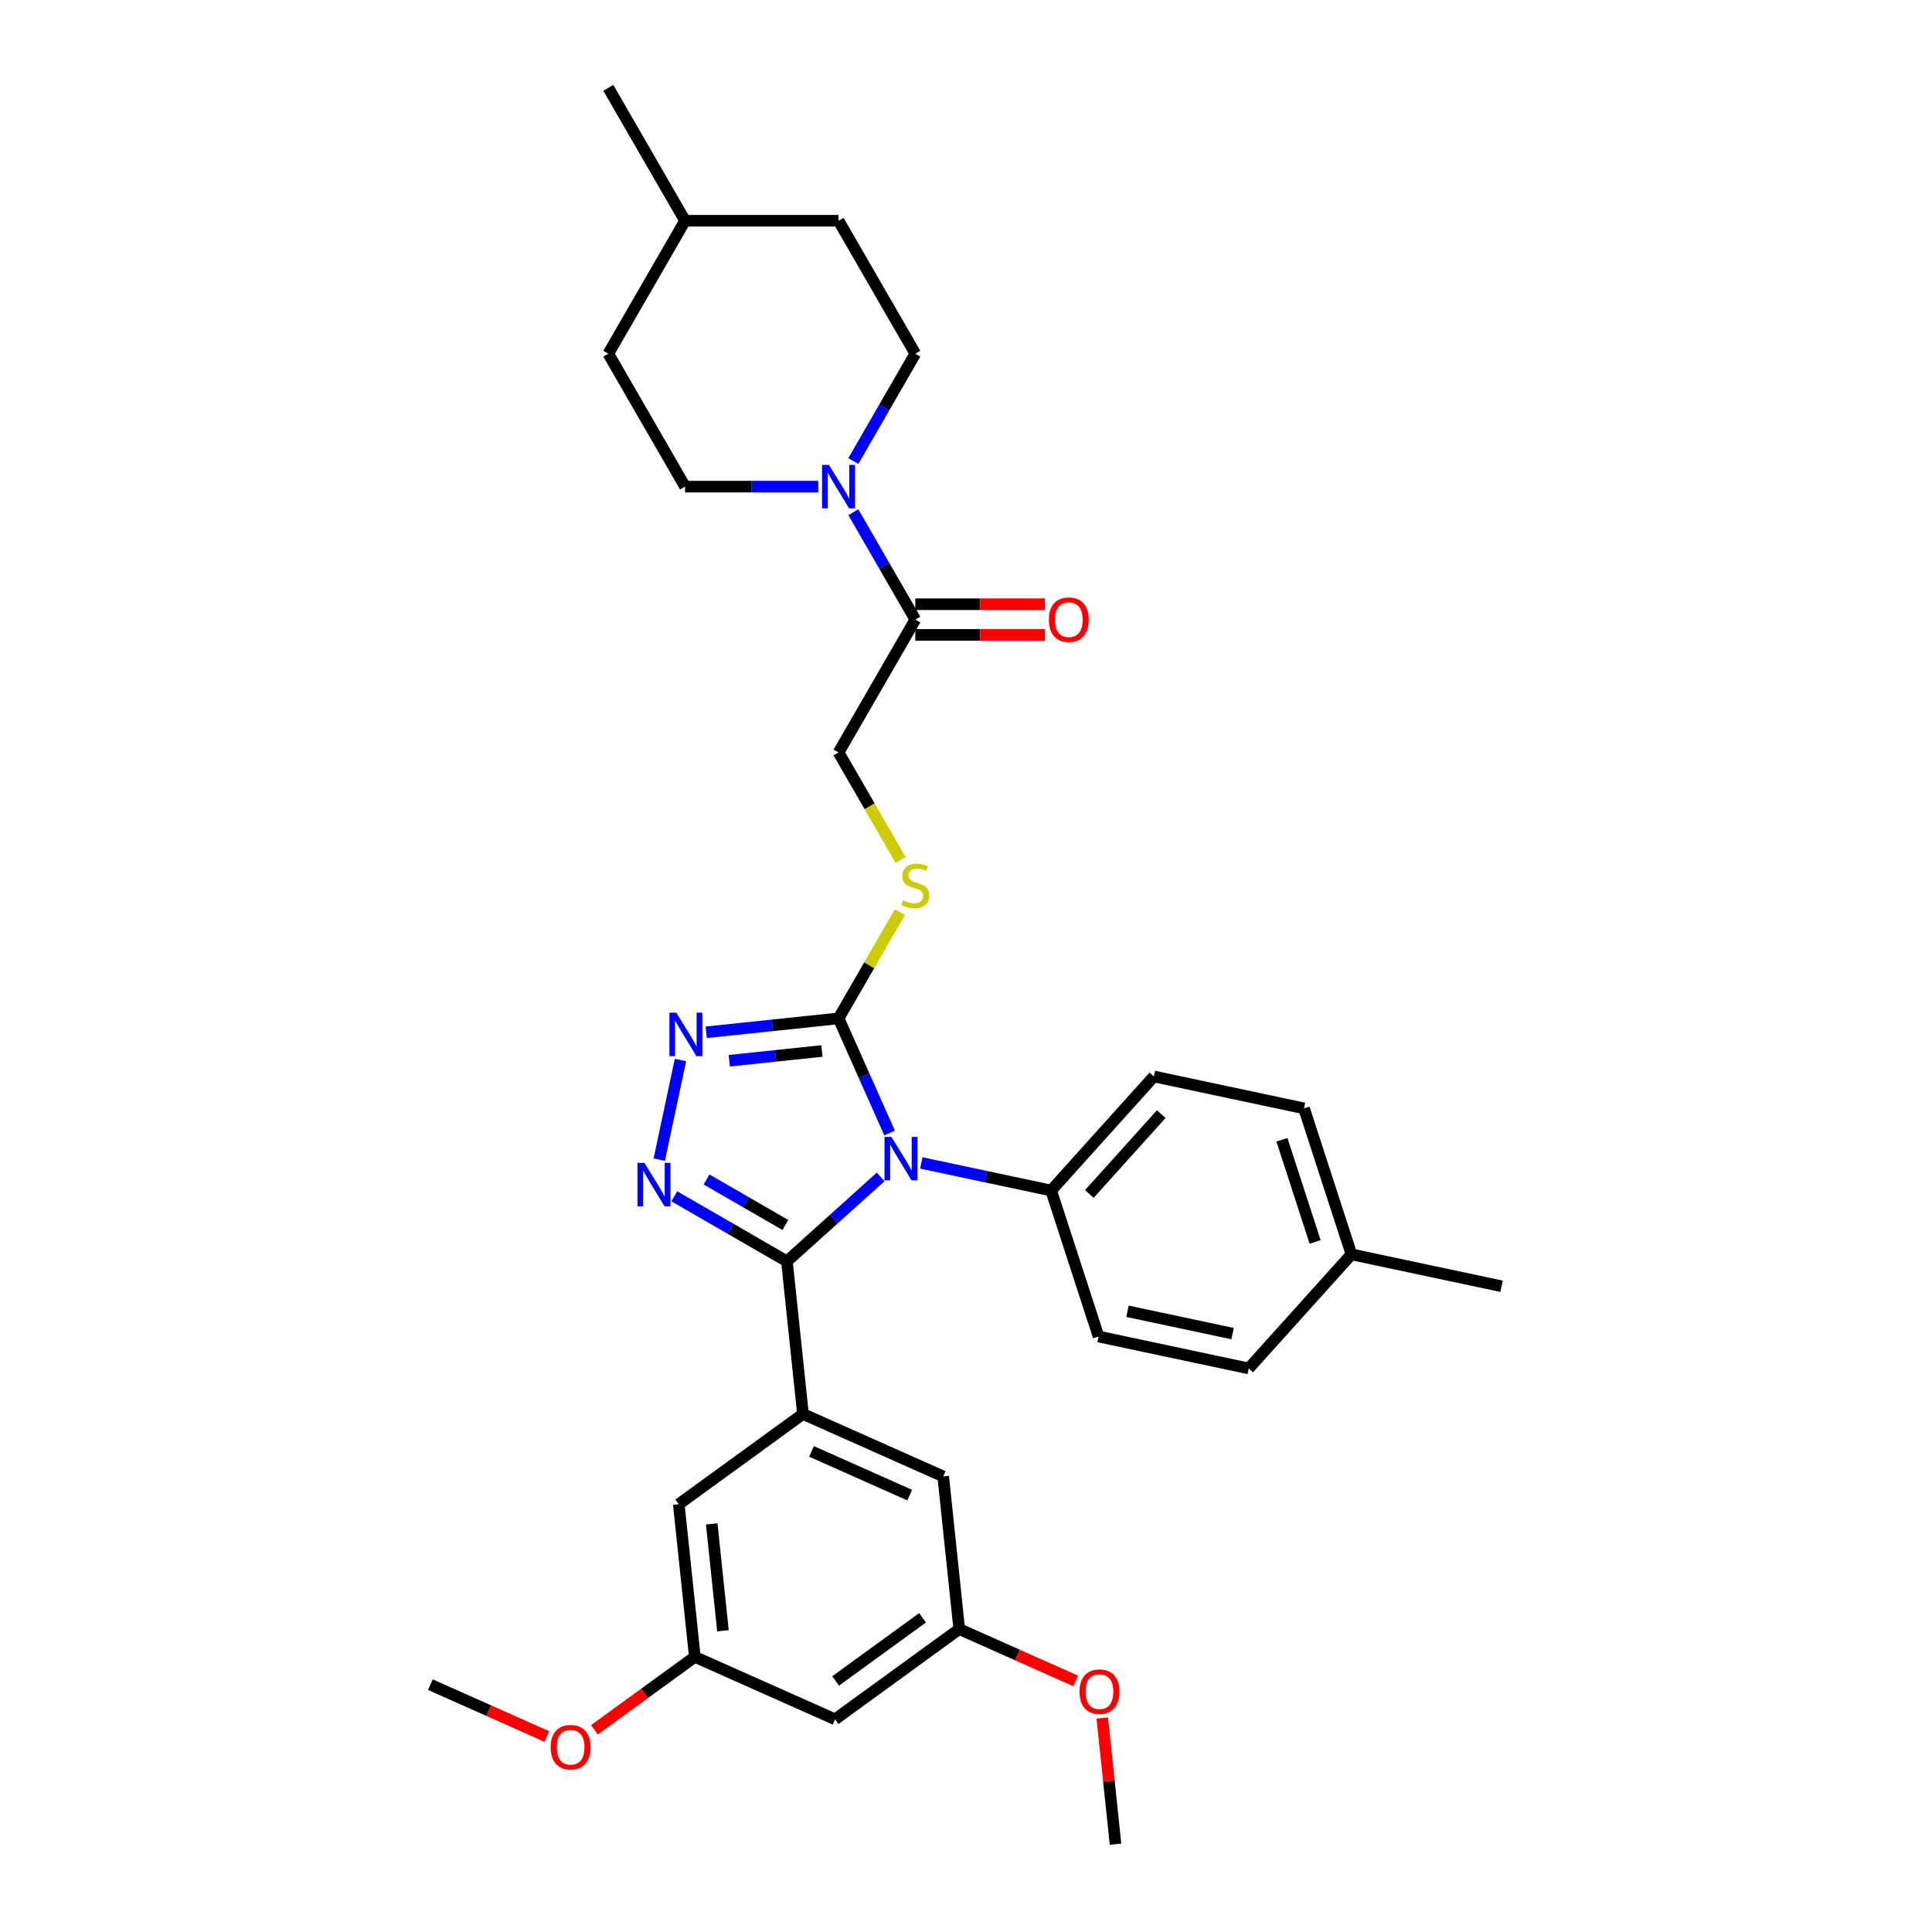 <?xml version='1.0' encoding='iso-8859-1'?>
<svg version='1.1' baseProfile='full'
              xmlns='http://www.w3.org/2000/svg'
                      xmlns:rdkit='http://www.rdkit.org/xml'
                      xmlns:xlink='http://www.w3.org/1999/xlink'
                  xml:space='preserve'
width='1000px' height='1000px' viewBox='0 0 1000 1000'>
<!-- END OF HEADER -->
<rect style='opacity:1.0;fill:#FFFFFF;stroke:none' width='1000' height='1000' x='0' y='0'> </rect>
<path class='bond-0' d='M 352.207,548.654 L 341.243,600.235' style='fill:none;fill-rule:evenodd;stroke:#0000FF;stroke-width:6px;stroke-linecap:butt;stroke-linejoin:miter;stroke-opacity:1' />
<path class='bond-1' d='M 365.54,534.311 L 399.789,530.712' style='fill:none;fill-rule:evenodd;stroke:#0000FF;stroke-width:6px;stroke-linecap:butt;stroke-linejoin:miter;stroke-opacity:1' />
<path class='bond-1' d='M 399.789,530.712 L 434.038,527.112' style='fill:none;fill-rule:evenodd;stroke:#000000;stroke-width:6px;stroke-linecap:butt;stroke-linejoin:miter;stroke-opacity:1' />
<path class='bond-1' d='M 377.476,549.035 L 401.45,546.515' style='fill:none;fill-rule:evenodd;stroke:#0000FF;stroke-width:6px;stroke-linecap:butt;stroke-linejoin:miter;stroke-opacity:1' />
<path class='bond-1' d='M 401.45,546.515 L 425.425,543.995' style='fill:none;fill-rule:evenodd;stroke:#000000;stroke-width:6px;stroke-linecap:butt;stroke-linejoin:miter;stroke-opacity:1' />
<path class='bond-2' d='M 349.021,619.207 L 378.165,636.033' style='fill:none;fill-rule:evenodd;stroke:#0000FF;stroke-width:6px;stroke-linecap:butt;stroke-linejoin:miter;stroke-opacity:1' />
<path class='bond-2' d='M 378.165,636.033 L 407.31,652.86' style='fill:none;fill-rule:evenodd;stroke:#000000;stroke-width:6px;stroke-linecap:butt;stroke-linejoin:miter;stroke-opacity:1' />
<path class='bond-2' d='M 365.71,610.493 L 386.111,622.272' style='fill:none;fill-rule:evenodd;stroke:#0000FF;stroke-width:6px;stroke-linecap:butt;stroke-linejoin:miter;stroke-opacity:1' />
<path class='bond-2' d='M 386.111,622.272 L 406.512,634.05' style='fill:none;fill-rule:evenodd;stroke:#000000;stroke-width:6px;stroke-linecap:butt;stroke-linejoin:miter;stroke-opacity:1' />
<path class='bond-3' d='M 407.31,652.86 L 415.615,731.878' style='fill:none;fill-rule:evenodd;stroke:#000000;stroke-width:6px;stroke-linecap:butt;stroke-linejoin:miter;stroke-opacity:1' />
<path class='bond-4' d='M 407.31,652.86 L 431.573,631.014' style='fill:none;fill-rule:evenodd;stroke:#000000;stroke-width:6px;stroke-linecap:butt;stroke-linejoin:miter;stroke-opacity:1' />
<path class='bond-4' d='M 431.573,631.014 L 455.835,609.167' style='fill:none;fill-rule:evenodd;stroke:#0000FF;stroke-width:6px;stroke-linecap:butt;stroke-linejoin:miter;stroke-opacity:1' />
<path class='bond-5' d='M 460.461,586.459 L 447.25,556.785' style='fill:none;fill-rule:evenodd;stroke:#0000FF;stroke-width:6px;stroke-linecap:butt;stroke-linejoin:miter;stroke-opacity:1' />
<path class='bond-5' d='M 447.25,556.785 L 434.038,527.112' style='fill:none;fill-rule:evenodd;stroke:#000000;stroke-width:6px;stroke-linecap:butt;stroke-linejoin:miter;stroke-opacity:1' />
<path class='bond-6' d='M 476.874,601.932 L 510.473,609.073' style='fill:none;fill-rule:evenodd;stroke:#0000FF;stroke-width:6px;stroke-linecap:butt;stroke-linejoin:miter;stroke-opacity:1' />
<path class='bond-6' d='M 510.473,609.073 L 544.071,616.215' style='fill:none;fill-rule:evenodd;stroke:#000000;stroke-width:6px;stroke-linecap:butt;stroke-linejoin:miter;stroke-opacity:1' />
<path class='bond-7' d='M 434.038,527.112 L 449.915,499.612' style='fill:none;fill-rule:evenodd;stroke:#000000;stroke-width:6px;stroke-linecap:butt;stroke-linejoin:miter;stroke-opacity:1' />
<path class='bond-7' d='M 449.915,499.612 L 465.792,472.113' style='fill:none;fill-rule:evenodd;stroke:#CCCC00;stroke-width:6px;stroke-linecap:butt;stroke-linejoin:miter;stroke-opacity:1' />
<path class='bond-8' d='M 441.681,265.116 L 457.723,292.902' style='fill:none;fill-rule:evenodd;stroke:#0000FF;stroke-width:6px;stroke-linecap:butt;stroke-linejoin:miter;stroke-opacity:1' />
<path class='bond-8' d='M 457.723,292.902 L 473.765,320.687' style='fill:none;fill-rule:evenodd;stroke:#000000;stroke-width:6px;stroke-linecap:butt;stroke-linejoin:miter;stroke-opacity:1' />
<path class='bond-9' d='M 441.681,238.642 L 457.723,210.857' style='fill:none;fill-rule:evenodd;stroke:#0000FF;stroke-width:6px;stroke-linecap:butt;stroke-linejoin:miter;stroke-opacity:1' />
<path class='bond-9' d='M 457.723,210.857 L 473.765,183.071' style='fill:none;fill-rule:evenodd;stroke:#000000;stroke-width:6px;stroke-linecap:butt;stroke-linejoin:miter;stroke-opacity:1' />
<path class='bond-10' d='M 423.519,251.879 L 389.052,251.879' style='fill:none;fill-rule:evenodd;stroke:#0000FF;stroke-width:6px;stroke-linecap:butt;stroke-linejoin:miter;stroke-opacity:1' />
<path class='bond-10' d='M 389.052,251.879 L 354.586,251.879' style='fill:none;fill-rule:evenodd;stroke:#000000;stroke-width:6px;stroke-linecap:butt;stroke-linejoin:miter;stroke-opacity:1' />
<path class='bond-11' d='M 466.141,445.099 L 450.09,417.297' style='fill:none;fill-rule:evenodd;stroke:#CCCC00;stroke-width:6px;stroke-linecap:butt;stroke-linejoin:miter;stroke-opacity:1' />
<path class='bond-11' d='M 450.09,417.297 L 434.038,389.495' style='fill:none;fill-rule:evenodd;stroke:#000000;stroke-width:6px;stroke-linecap:butt;stroke-linejoin:miter;stroke-opacity:1' />
<path class='bond-12' d='M 473.765,328.633 L 507.334,328.633' style='fill:none;fill-rule:evenodd;stroke:#000000;stroke-width:6px;stroke-linecap:butt;stroke-linejoin:miter;stroke-opacity:1' />
<path class='bond-12' d='M 507.334,328.633 L 540.902,328.633' style='fill:none;fill-rule:evenodd;stroke:#FF0000;stroke-width:6px;stroke-linecap:butt;stroke-linejoin:miter;stroke-opacity:1' />
<path class='bond-12' d='M 473.765,312.742 L 507.334,312.742' style='fill:none;fill-rule:evenodd;stroke:#000000;stroke-width:6px;stroke-linecap:butt;stroke-linejoin:miter;stroke-opacity:1' />
<path class='bond-12' d='M 507.334,312.742 L 540.902,312.742' style='fill:none;fill-rule:evenodd;stroke:#FF0000;stroke-width:6px;stroke-linecap:butt;stroke-linejoin:miter;stroke-opacity:1' />
<path class='bond-13' d='M 473.765,320.687 L 434.038,389.495' style='fill:none;fill-rule:evenodd;stroke:#000000;stroke-width:6px;stroke-linecap:butt;stroke-linejoin:miter;stroke-opacity:1' />
<path class='bond-14' d='M 473.765,183.071 L 434.038,114.263' style='fill:none;fill-rule:evenodd;stroke:#000000;stroke-width:6px;stroke-linecap:butt;stroke-linejoin:miter;stroke-opacity:1' />
<path class='bond-15' d='M 674.952,573.689 L 699.505,649.253' style='fill:none;fill-rule:evenodd;stroke:#000000;stroke-width:6px;stroke-linecap:butt;stroke-linejoin:miter;stroke-opacity:1' />
<path class='bond-15' d='M 663.522,589.934 L 680.709,642.829' style='fill:none;fill-rule:evenodd;stroke:#000000;stroke-width:6px;stroke-linecap:butt;stroke-linejoin:miter;stroke-opacity:1' />
<path class='bond-16' d='M 674.952,573.689 L 597.236,557.17' style='fill:none;fill-rule:evenodd;stroke:#000000;stroke-width:6px;stroke-linecap:butt;stroke-linejoin:miter;stroke-opacity:1' />
<path class='bond-17' d='M 699.505,649.253 L 646.34,708.298' style='fill:none;fill-rule:evenodd;stroke:#000000;stroke-width:6px;stroke-linecap:butt;stroke-linejoin:miter;stroke-opacity:1' />
<path class='bond-18' d='M 699.505,649.253 L 777.221,665.772' style='fill:none;fill-rule:evenodd;stroke:#000000;stroke-width:6px;stroke-linecap:butt;stroke-linejoin:miter;stroke-opacity:1' />
<path class='bond-19' d='M 496.504,843.211 L 432.225,889.913' style='fill:none;fill-rule:evenodd;stroke:#000000;stroke-width:6px;stroke-linecap:butt;stroke-linejoin:miter;stroke-opacity:1' />
<path class='bond-19' d='M 477.522,837.361 L 432.527,870.052' style='fill:none;fill-rule:evenodd;stroke:#000000;stroke-width:6px;stroke-linecap:butt;stroke-linejoin:miter;stroke-opacity:1' />
<path class='bond-20' d='M 496.504,843.211 L 488.199,764.194' style='fill:none;fill-rule:evenodd;stroke:#000000;stroke-width:6px;stroke-linecap:butt;stroke-linejoin:miter;stroke-opacity:1' />
<path class='bond-21' d='M 496.504,843.211 L 526.638,856.628' style='fill:none;fill-rule:evenodd;stroke:#000000;stroke-width:6px;stroke-linecap:butt;stroke-linejoin:miter;stroke-opacity:1' />
<path class='bond-21' d='M 526.638,856.628 L 556.772,870.045' style='fill:none;fill-rule:evenodd;stroke:#FF0000;stroke-width:6px;stroke-linecap:butt;stroke-linejoin:miter;stroke-opacity:1' />
<path class='bond-22' d='M 432.225,889.913 L 359.641,857.596' style='fill:none;fill-rule:evenodd;stroke:#000000;stroke-width:6px;stroke-linecap:butt;stroke-linejoin:miter;stroke-opacity:1' />
<path class='bond-23' d='M 359.641,857.596 L 351.336,778.579' style='fill:none;fill-rule:evenodd;stroke:#000000;stroke-width:6px;stroke-linecap:butt;stroke-linejoin:miter;stroke-opacity:1' />
<path class='bond-23' d='M 374.199,844.083 L 368.385,788.77' style='fill:none;fill-rule:evenodd;stroke:#000000;stroke-width:6px;stroke-linecap:butt;stroke-linejoin:miter;stroke-opacity:1' />
<path class='bond-24' d='M 359.641,857.596 L 333.66,876.473' style='fill:none;fill-rule:evenodd;stroke:#000000;stroke-width:6px;stroke-linecap:butt;stroke-linejoin:miter;stroke-opacity:1' />
<path class='bond-24' d='M 333.66,876.473 L 307.678,895.35' style='fill:none;fill-rule:evenodd;stroke:#FF0000;stroke-width:6px;stroke-linecap:butt;stroke-linejoin:miter;stroke-opacity:1' />
<path class='bond-25' d='M 351.336,778.579 L 415.615,731.878' style='fill:none;fill-rule:evenodd;stroke:#000000;stroke-width:6px;stroke-linecap:butt;stroke-linejoin:miter;stroke-opacity:1' />
<path class='bond-26' d='M 415.615,731.878 L 488.199,764.194' style='fill:none;fill-rule:evenodd;stroke:#000000;stroke-width:6px;stroke-linecap:butt;stroke-linejoin:miter;stroke-opacity:1' />
<path class='bond-26' d='M 420.039,751.242 L 470.848,773.863' style='fill:none;fill-rule:evenodd;stroke:#000000;stroke-width:6px;stroke-linecap:butt;stroke-linejoin:miter;stroke-opacity:1' />
<path class='bond-27' d='M 570.529,889.241 L 573.961,921.893' style='fill:none;fill-rule:evenodd;stroke:#FF0000;stroke-width:6px;stroke-linecap:butt;stroke-linejoin:miter;stroke-opacity:1' />
<path class='bond-27' d='M 573.961,921.893 L 577.393,954.545' style='fill:none;fill-rule:evenodd;stroke:#000000;stroke-width:6px;stroke-linecap:butt;stroke-linejoin:miter;stroke-opacity:1' />
<path class='bond-28' d='M 283.047,898.814 L 252.913,885.398' style='fill:none;fill-rule:evenodd;stroke:#FF0000;stroke-width:6px;stroke-linecap:butt;stroke-linejoin:miter;stroke-opacity:1' />
<path class='bond-28' d='M 252.913,885.398 L 222.779,871.981' style='fill:none;fill-rule:evenodd;stroke:#000000;stroke-width:6px;stroke-linecap:butt;stroke-linejoin:miter;stroke-opacity:1' />
<path class='bond-29' d='M 646.34,708.298 L 568.624,691.779' style='fill:none;fill-rule:evenodd;stroke:#000000;stroke-width:6px;stroke-linecap:butt;stroke-linejoin:miter;stroke-opacity:1' />
<path class='bond-29' d='M 637.987,690.277 L 583.585,678.713' style='fill:none;fill-rule:evenodd;stroke:#000000;stroke-width:6px;stroke-linecap:butt;stroke-linejoin:miter;stroke-opacity:1' />
<path class='bond-30' d='M 568.624,691.779 L 544.071,616.215' style='fill:none;fill-rule:evenodd;stroke:#000000;stroke-width:6px;stroke-linecap:butt;stroke-linejoin:miter;stroke-opacity:1' />
<path class='bond-31' d='M 544.071,616.215 L 597.236,557.17' style='fill:none;fill-rule:evenodd;stroke:#000000;stroke-width:6px;stroke-linecap:butt;stroke-linejoin:miter;stroke-opacity:1' />
<path class='bond-31' d='M 563.855,617.991 L 601.07,576.659' style='fill:none;fill-rule:evenodd;stroke:#000000;stroke-width:6px;stroke-linecap:butt;stroke-linejoin:miter;stroke-opacity:1' />
<path class='bond-32' d='M 354.586,251.879 L 314.859,183.071' style='fill:none;fill-rule:evenodd;stroke:#000000;stroke-width:6px;stroke-linecap:butt;stroke-linejoin:miter;stroke-opacity:1' />
<path class='bond-33' d='M 314.859,183.071 L 354.586,114.263' style='fill:none;fill-rule:evenodd;stroke:#000000;stroke-width:6px;stroke-linecap:butt;stroke-linejoin:miter;stroke-opacity:1' />
<path class='bond-34' d='M 434.038,114.263 L 354.586,114.263' style='fill:none;fill-rule:evenodd;stroke:#000000;stroke-width:6px;stroke-linecap:butt;stroke-linejoin:miter;stroke-opacity:1' />
<path class='bond-35' d='M 354.586,114.263 L 314.859,45.455' style='fill:none;fill-rule:evenodd;stroke:#000000;stroke-width:6px;stroke-linecap:butt;stroke-linejoin:miter;stroke-opacity:1' />
<path  class='atom-0' d='M 350.047 524.166
L 357.42 536.084
Q 358.151 537.26, 359.327 539.39
Q 360.503 541.519, 360.567 541.646
L 360.567 524.166
L 363.554 524.166
L 363.554 546.667
L 360.471 546.667
L 352.558 533.637
Q 351.636 532.112, 350.651 530.364
Q 349.697 528.616, 349.411 528.075
L 349.411 546.667
L 346.488 546.667
L 346.488 524.166
L 350.047 524.166
' fill='#0000FF'/>
<path  class='atom-1' d='M 333.528 601.883
L 340.901 613.801
Q 341.632 614.977, 342.808 617.106
Q 343.984 619.235, 344.047 619.363
L 344.047 601.883
L 347.035 601.883
L 347.035 624.384
L 343.952 624.384
L 336.039 611.354
Q 335.117 609.828, 334.132 608.08
Q 333.178 606.332, 332.892 605.792
L 332.892 624.384
L 329.968 624.384
L 329.968 601.883
L 333.528 601.883
' fill='#0000FF'/>
<path  class='atom-3' d='M 461.381 588.445
L 468.754 600.363
Q 469.485 601.539, 470.661 603.668
Q 471.837 605.798, 471.901 605.925
L 471.901 588.445
L 474.888 588.445
L 474.888 610.946
L 471.805 610.946
L 463.892 597.916
Q 462.97 596.39, 461.985 594.642
Q 461.031 592.894, 460.745 592.354
L 460.745 610.946
L 457.822 610.946
L 457.822 588.445
L 461.381 588.445
' fill='#0000FF'/>
<path  class='atom-5' d='M 429.065 240.629
L 436.438 252.546
Q 437.169 253.722, 438.345 255.852
Q 439.521 257.981, 439.584 258.108
L 439.584 240.629
L 442.572 240.629
L 442.572 263.13
L 439.489 263.13
L 431.575 250.099
Q 430.654 248.574, 429.668 246.826
Q 428.715 245.078, 428.429 244.538
L 428.429 263.13
L 425.505 263.13
L 425.505 240.629
L 429.065 240.629
' fill='#0000FF'/>
<path  class='atom-6' d='M 467.409 466.026
Q 467.663 466.122, 468.712 466.567
Q 469.76 467.012, 470.905 467.298
Q 472.08 467.552, 473.225 467.552
Q 475.354 467.552, 476.593 466.535
Q 477.833 465.486, 477.833 463.675
Q 477.833 462.435, 477.197 461.672
Q 476.593 460.91, 475.64 460.497
Q 474.686 460.083, 473.097 459.607
Q 471.095 459.003, 469.888 458.431
Q 468.712 457.859, 467.854 456.651
Q 467.027 455.443, 467.027 453.409
Q 467.027 450.581, 468.934 448.833
Q 470.873 447.085, 474.686 447.085
Q 477.293 447.085, 480.248 448.324
L 479.517 450.771
Q 476.816 449.659, 474.782 449.659
Q 472.589 449.659, 471.381 450.581
Q 470.174 451.471, 470.205 453.028
Q 470.205 454.236, 470.809 454.967
Q 471.445 455.698, 472.335 456.111
Q 473.256 456.524, 474.782 457.001
Q 476.816 457.636, 478.023 458.272
Q 479.231 458.907, 480.089 460.21
Q 480.979 461.482, 480.979 463.675
Q 480.979 466.789, 478.882 468.474
Q 476.816 470.126, 473.352 470.126
Q 471.349 470.126, 469.824 469.681
Q 468.33 469.268, 466.55 468.537
L 467.409 466.026
' fill='#CCCC00'/>
<path  class='atom-17' d='M 558.759 875.591
Q 558.759 870.189, 561.428 867.169
Q 564.098 864.15, 569.088 864.15
Q 574.077 864.15, 576.747 867.169
Q 579.416 870.189, 579.416 875.591
Q 579.416 881.058, 576.715 884.172
Q 574.014 887.255, 569.088 887.255
Q 564.13 887.255, 561.428 884.172
Q 558.759 881.09, 558.759 875.591
M 569.088 884.713
Q 572.52 884.713, 574.363 882.424
Q 576.238 880.104, 576.238 875.591
Q 576.238 871.174, 574.363 868.949
Q 572.52 866.693, 569.088 866.693
Q 565.655 866.693, 563.78 868.917
Q 561.937 871.142, 561.937 875.591
Q 561.937 880.136, 563.78 882.424
Q 565.655 884.713, 569.088 884.713
' fill='#FF0000'/>
<path  class='atom-19' d='M 285.034 904.361
Q 285.034 898.958, 287.703 895.939
Q 290.373 892.92, 295.363 892.92
Q 300.352 892.92, 303.022 895.939
Q 305.691 898.958, 305.691 904.361
Q 305.691 909.827, 302.99 912.942
Q 300.289 916.025, 295.363 916.025
Q 290.405 916.025, 287.703 912.942
Q 285.034 909.859, 285.034 904.361
M 295.363 913.482
Q 298.795 913.482, 300.638 911.194
Q 302.513 908.874, 302.513 904.361
Q 302.513 899.944, 300.638 897.719
Q 298.795 895.462, 295.363 895.462
Q 291.93 895.462, 290.055 897.687
Q 288.212 899.912, 288.212 904.361
Q 288.212 908.906, 290.055 911.194
Q 291.93 913.482, 295.363 913.482
' fill='#FF0000'/>
<path  class='atom-27' d='M 542.889 320.751
Q 542.889 315.348, 545.558 312.329
Q 548.228 309.31, 553.218 309.31
Q 558.207 309.31, 560.877 312.329
Q 563.547 315.348, 563.547 320.751
Q 563.547 326.217, 560.845 329.332
Q 558.144 332.415, 553.218 332.415
Q 548.26 332.415, 545.558 329.332
Q 542.889 326.249, 542.889 320.751
M 553.218 329.872
Q 556.65 329.872, 558.493 327.584
Q 560.368 325.264, 560.368 320.751
Q 560.368 316.333, 558.493 314.109
Q 556.65 311.852, 553.218 311.852
Q 549.785 311.852, 547.91 314.077
Q 546.067 316.301, 546.067 320.751
Q 546.067 325.296, 547.91 327.584
Q 549.785 329.872, 553.218 329.872
' fill='#FF0000'/>
</svg>
